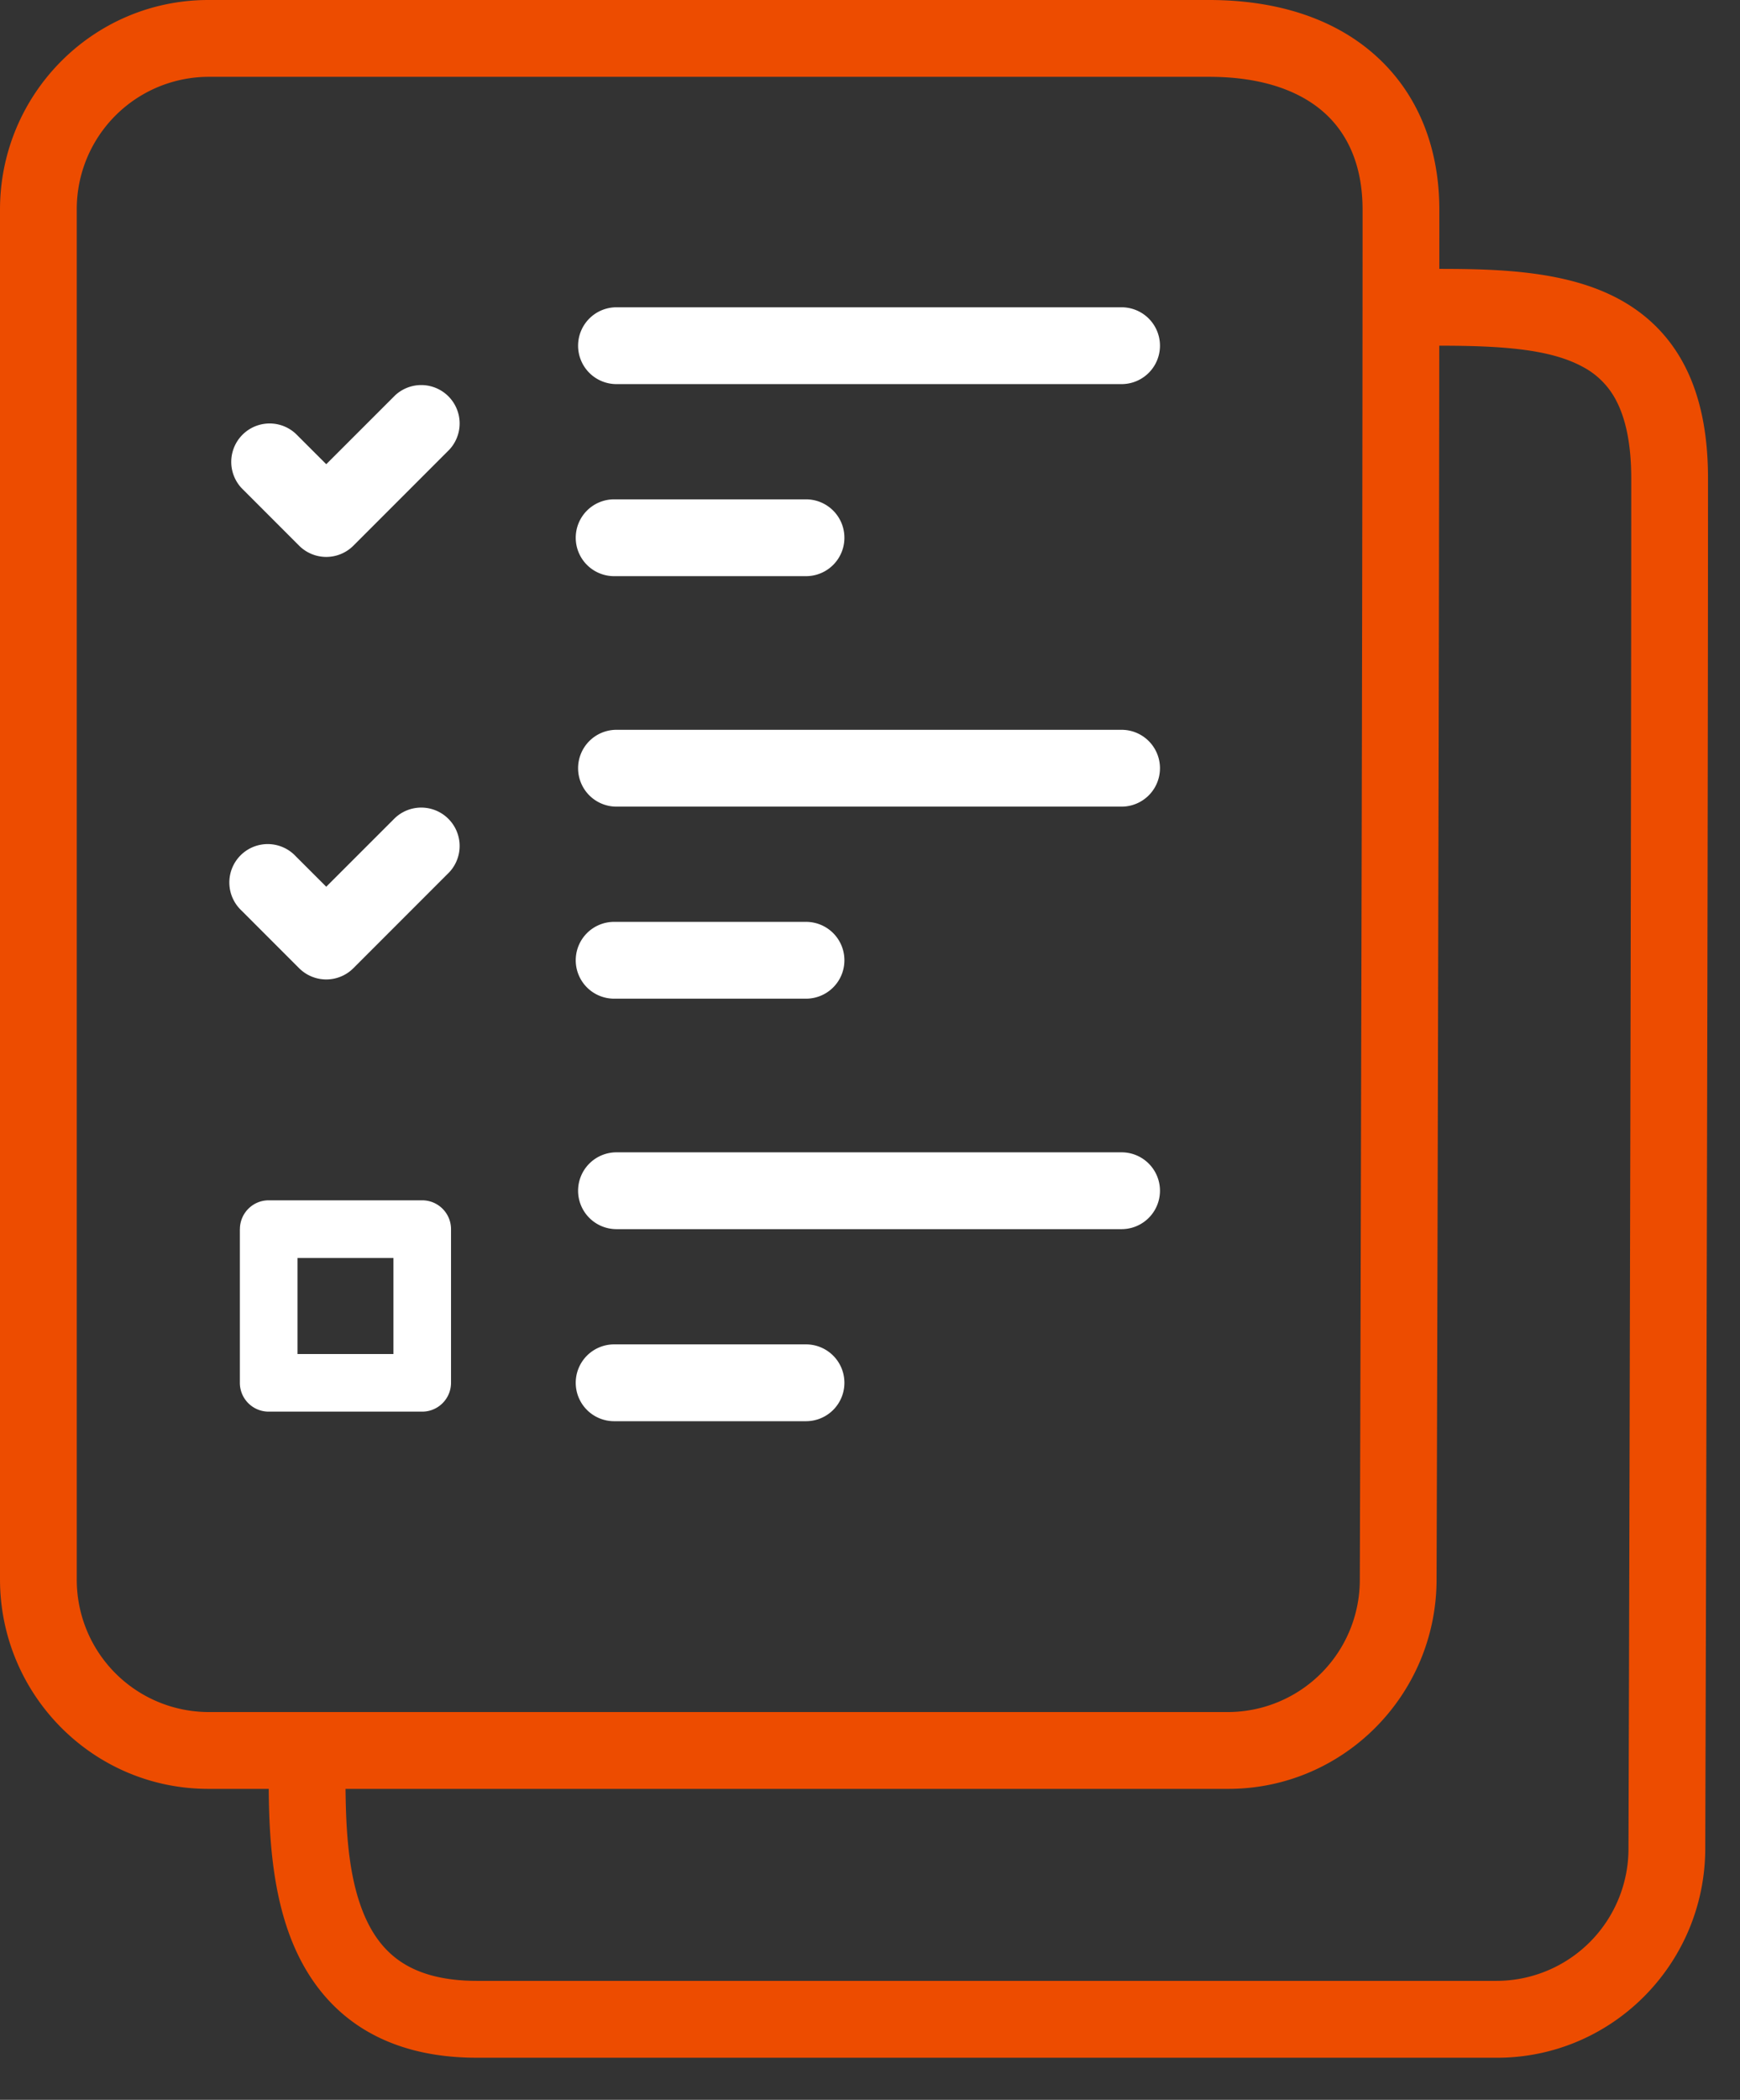 <svg width="34" height="41" fill="none" xmlns="http://www.w3.org/2000/svg">
    <rect width="100%" height="100%" fill="#333333" stroke="none"/>
    <path fill-rule="evenodd" clip-rule="evenodd" d="M27.375 6a.75.75 0 01.75-.75c1.179 0 2.495.041 3.51.59.536.29.987.717 1.295 1.323.302.595.445 1.32.445 2.18 0 4.244-.013 10.93-.027 16.555-.006 2.813-.013 5.36-.018 7.205l-.009 2.982v.002c0 2.255-1.819 4.092-4.071 4.092H9.321c-.949 0-1.726-.222-2.342-.64-.614-.419-1.007-.992-1.257-1.595-.473-1.14-.472-2.498-.472-3.39V34.5a.75.75 0 011.5 0c0 .955.01 2.03.358 2.87.165.398.395.71.715.928.319.217.787.38 1.498.38H29.25a2.582 2.582 0 002.571-2.592v-.002l.75.002-.75-.002v-.001l.009-2.984c.005-1.844.012-4.392.018-7.204.014-5.625.027-12.31.027-16.552 0-.701-.118-1.175-.283-1.5a1.543 1.543 0 00-.67-.683c-.631-.342-1.565-.41-2.797-.41a.75.75 0 01-.75-.75z" fill="#ed4c00"/>
    <path fill-rule="evenodd" clip-rule="evenodd" d="M23.625 0c1.34 0 2.477.37 3.286 1.114.817.75 1.214 1.8 1.214 2.98 0 4.243-.013 10.93-.027 16.554-.006 2.813-.013 5.36-.018 7.205l-.009 2.982v.002c0 2.255-1.819 4.092-4.071 4.092H4.071C1.82 34.929 0 33.092 0 30.836V4.093C0 1.837 1.819 0 4.071 0v0h19.554zM4.071.75v.75A2.582 2.582 0 001.5 4.093v26.743a2.582 2.582 0 002.571 2.593H24a2.582 2.582 0 002.571-2.593v-.002l.75.002-.75-.002v-.001l.009-2.984c.005-1.844.012-4.392.018-7.204.014-5.625.027-12.31.027-16.552 0-.835-.273-1.456-.728-1.874-.463-.425-1.2-.719-2.272-.719H4.071V.75z" fill="#ed4c00"/>
    <path fill-rule="evenodd" clip-rule="evenodd" d="M11.296 6.75a.75.75 0 01.75-.75h9.87a.75.75 0 010 1.5h-9.87a.75.75 0 01-.75-.75zm-.046 3.75a.75.75 0 01.75-.75h3.75a.75.75 0 010 1.5H12a.75.75 0 01-.75-.75zM7.72 7.72a.75.75 0 011.06 1.06l-1.875 1.875a.75.75 0 01-1.06 0L4.72 9.53a.75.75 0 011.06-1.06l.595.594L7.72 7.72zM7.72 15.97a.75.75 0 011.06 1.06l-1.875 1.875a.75.75 0 01-1.06 0L4.72 17.78a.75.75 0 111.06-1.06l.595.594L7.72 15.97zM4.688 24c0-.31.251-.563.562-.563h3c.31 0 .563.252.563.563v3c0 .31-.252.563-.563.563h-3A.562.562 0 014.687 27v-3zm1.125.563v1.875h1.875v-1.875H5.813zM11.296 15a.75.75 0 01.75-.75h9.87a.75.75 0 010 1.5h-9.87a.75.75 0 01-.75-.75zm-.046 3.75A.75.75 0 0112 18h3.75a.75.75 0 010 1.5H12a.75.75 0 01-.75-.75zM11.296 23.25a.75.75 0 01.75-.75h9.87a.75.75 0 010 1.5h-9.87a.75.75 0 01-.75-.75zM11.25 27a.75.75 0 01.75-.75h3.75a.75.75 0 010 1.5H12a.75.75 0 01-.75-.75z" fill="#fff"/>
</svg>
